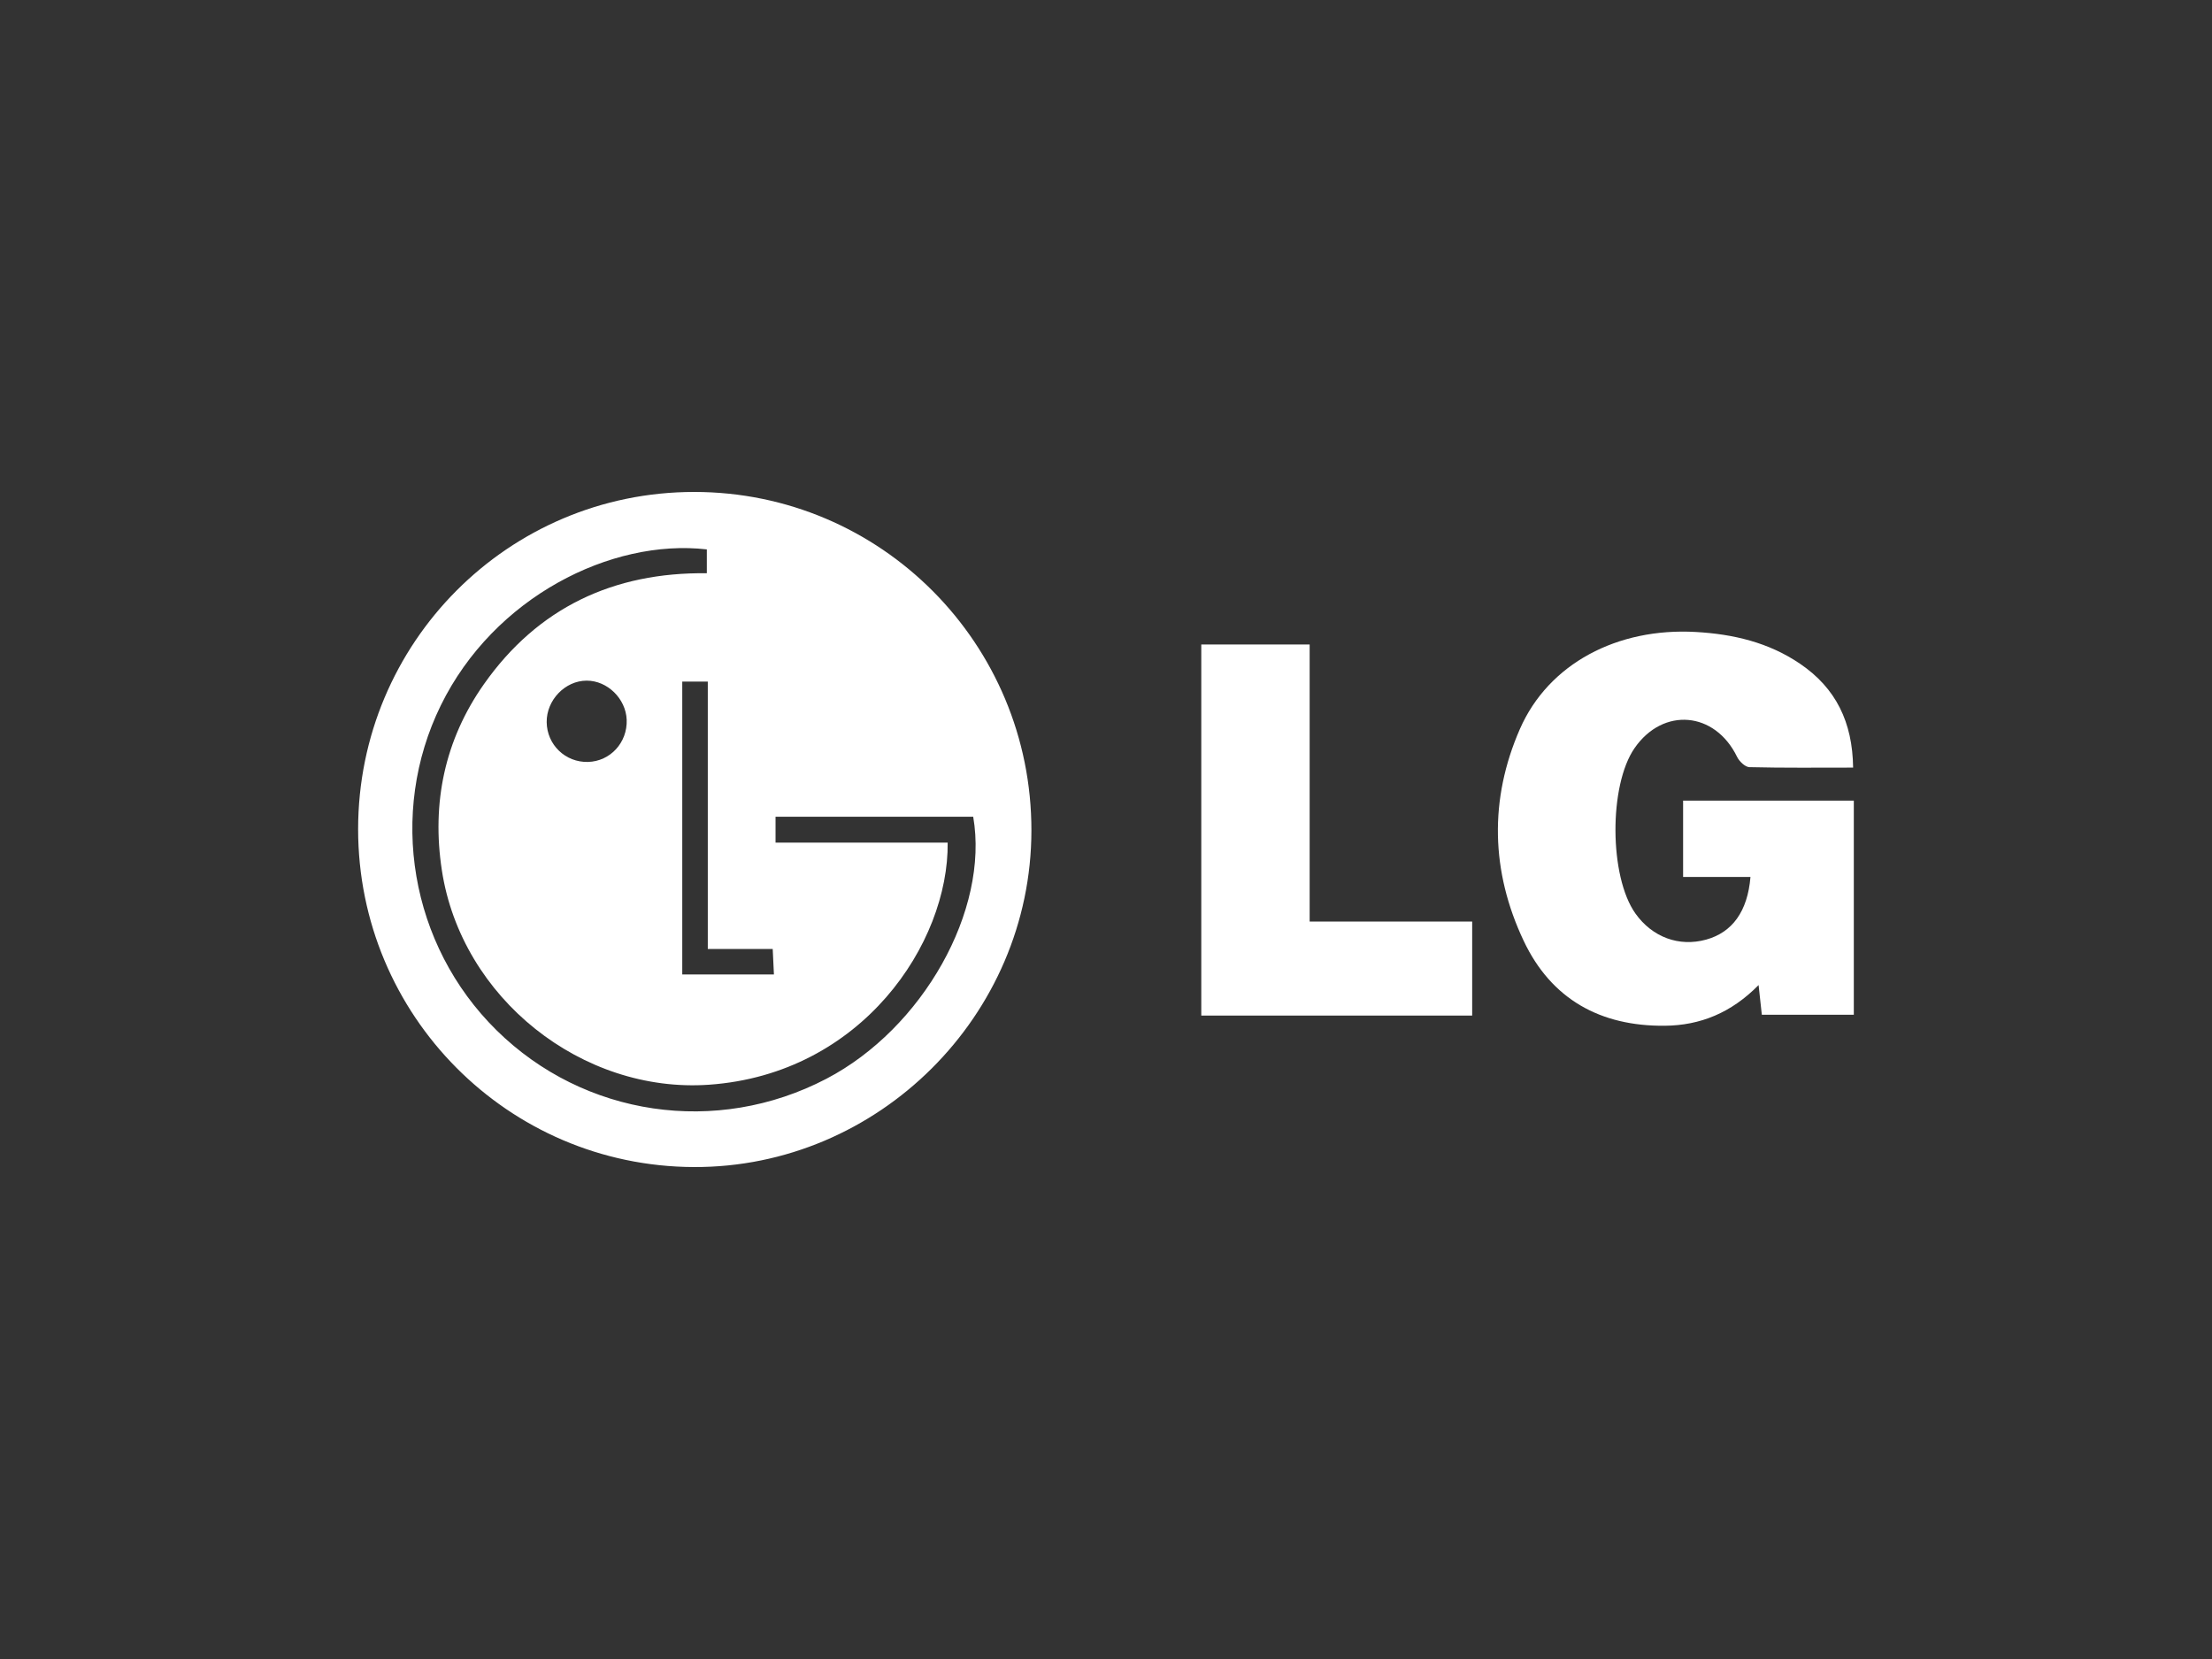 <?xml version="1.0" encoding="UTF-8"?>
<svg id="Layer_2" data-name="Layer 2" xmlns="http://www.w3.org/2000/svg" viewBox="0 0 343.12 257.34">
  <rect x="0" y="0" width="343.12" height="257.34" fill="#333333" stroke="none"/>
  <defs>
    <style>
      .cls-1 {
        fill: none;
      }

      .cls-1, .cls-2 {
        stroke-width: 0px;
      }

      .cls-2 {
        fill: #fff;
      }
    </style>
  </defs>
  <g id="Layer_17" data-name="Layer 17">
    <rect class="cls-1" width="343.12" height="257.34"/>
    <g>
      <path class="cls-2" d="m55.55,128.6c.02-28.92,23.31-52.29,52.13-52.29,28.95,0,52.35,23.52,52.31,52.55-.04,28.68-23.76,52.29-52.39,52.17-28.81-.12-52.06-23.55-52.05-52.44Zm54.09-43.38c-14.82-1.7-33.01,7.38-41.26,24.19-8.21,16.73-4.78,37.17,8.64,50.4,13.59,13.39,34.14,16.42,51.16,7.53,14.95-7.8,25.29-26.14,22.78-40.65h-30.66v4.02h26.7c.18,15.56-13.28,35.88-37.02,37.55-19.65,1.38-38.4-13.39-41.44-33.26-1.6-10.43.43-20.22,6.53-28.88,8.35-11.86,20.1-17.38,34.57-17.2v-3.7Zm-3.81,20.52v45.42h14.22c-.06-1.31-.11-2.42-.19-3.96h-10.07v-41.47h-3.96Zm-14.63,12.45c3.47-.09,6.14-3.01,6.01-6.54-.13-3.27-2.99-6.08-6.21-6.07-3.34,0-6.24,3.02-6.2,6.44.04,3.5,2.9,6.26,6.4,6.17Z"/>
      <path class="cls-2" d="m287.46,119.07c-5.44,0-10.77.06-16.1-.07-.66-.02-1.57-.9-1.91-1.6-3.42-7.04-11.45-7.76-15.89-1.37-4.02,5.79-3.95,19.95.13,25.68,2.62,3.67,6.75,5.2,10.96,4.04,4.05-1.12,6.43-4.35,6.88-9.72h-10.45v-11.84h26.48v33.21h-14.27c-.15-1.37-.3-2.72-.5-4.6-4.21,4.28-9.03,6.27-14.57,6.31-9.96.09-17.58-4.1-21.87-13.17-5.09-10.76-5.36-21.94-.59-32.85,4.45-10.17,15.15-15.76,27.31-15.06,5.78.33,11.27,1.61,16.15,4.93,5.56,3.77,8.14,9.06,8.23,16.09Z"/>
      <path class="cls-2" d="m228.36,157.53h-42.02v-57.56h16.81v42.98h25.21v14.59Z"/>
    </g>
  </g>
</svg>